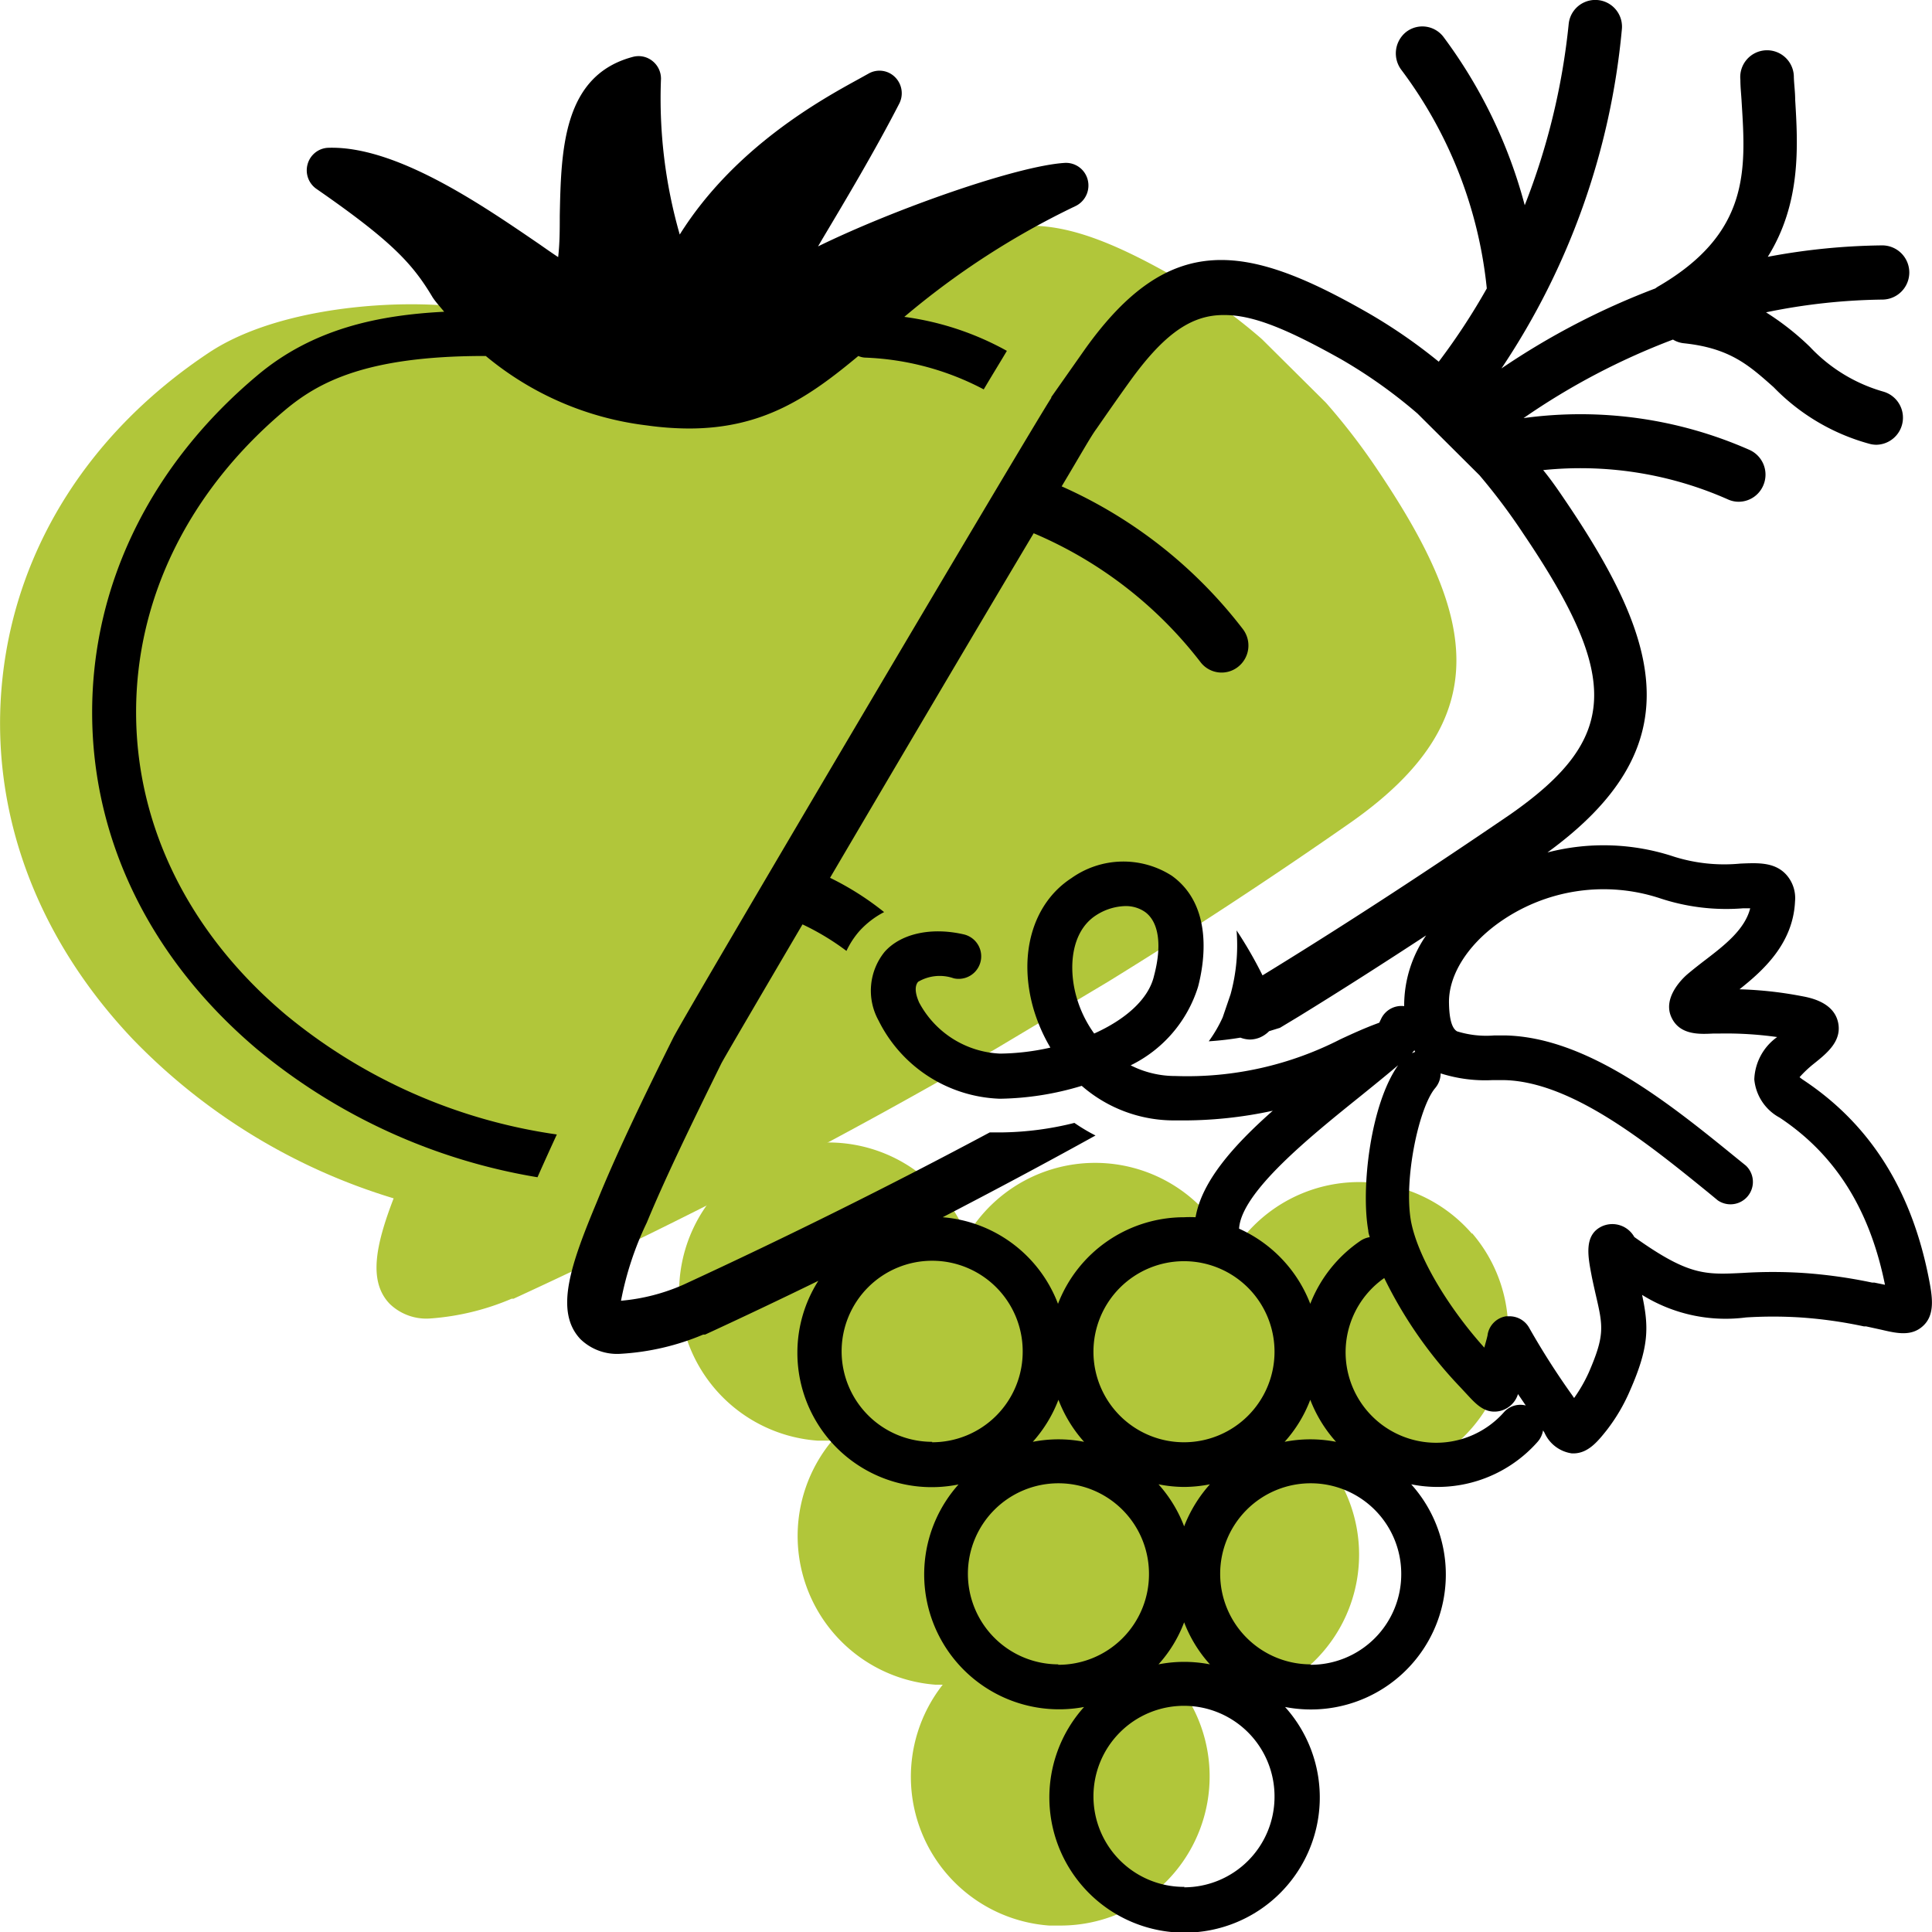 <svg xmlns="http://www.w3.org/2000/svg" viewBox="0 0 131.88 131.88"><defs><style>.cls-1{fill:#b1c63a;}</style></defs><title>picto-fruits-legumes_1</title><g id="Calque_2" data-name="Calque 2"><g id="Calque_1-2" data-name="Calque 1"><path class="cls-1" d="M100.49,84.23A10.18,10.18,0,0,0,84.1,85.54,10.17,10.17,0,0,0,66,84.37a9.94,9.94,0,0,0-1.72-2.83,10.19,10.19,0,1,0-8.47,16.8c.25,0,.51,0,.77,0h.22A10.18,10.18,0,0,0,63.86,115l.49,0a10.18,10.18,0,0,0,7.27,16.44l.76,0a10.18,10.18,0,0,0,8.85-15.23l.67.08c.25,0,.51,0,.76,0A10.17,10.17,0,0,0,91.39,101L92,101c.26,0,.51,0,.77,0a10.18,10.18,0,0,0,7.7-16.84Z"/><path class="cls-1" d="M93.93,31.92a43.88,43.88,0,0,0-3.35-4.35l-.09-.1-4.33-4.3-.1-.09a37.29,37.29,0,0,0-5.84-4.15c-8.16-4.65-13.35-5.53-19.13,2.55-.6.84-1.23,1.74-1.89,2.69C49.39,22.73,33.29,21,30.05,20.83c-4.57-.29-11.55.42-15.8,3.25C6.16,29.46,1.16,37.32.18,46.2S2.35,63.85,9.06,70.93A41.37,41.37,0,0,0,26.87,81.8C25.64,85,25.13,87.47,26.6,89a3.6,3.6,0,0,0,2.77,1,17.26,17.26,0,0,0,5.56-1.35l.13,0c11.5-5.3,22.59-11.05,33-17.11L75.66,67c5.58-3.44,11.1-7.06,16.43-10.78C102.47,49,100.63,41.83,93.93,31.92Z"/><path d="M9.29,48.61c0-7.78,3.61-15.1,10.16-20.61C21.74,26.08,25,24.31,33,24.3h.16a21.1,21.1,0,0,0,11,4.74,21.09,21.09,0,0,0,2.87.21c5.07,0,8.19-2.14,11.56-4.95a1.36,1.36,0,0,0,.44.11,18.8,18.8,0,0,1,8.12,2.17c.67-1.13,1.21-2,1.58-2.63a19.83,19.83,0,0,0-7-2.32,54.36,54.36,0,0,1,11.7-7.57,1.56,1.56,0,0,0,.82-1.78,1.53,1.53,0,0,0-1.57-1.16c-3.27.2-11.7,3.18-16.84,5.7l.28-.48c1.61-2.7,3.62-6.07,5.26-9.26a1.55,1.55,0,0,0-.31-1.84A1.5,1.5,0,0,0,59.33,5l-.72.4c-2.5,1.37-8.47,4.64-12.21,10.61A33.64,33.64,0,0,1,45.12,5.37a1.54,1.54,0,0,0-.6-1.22,1.51,1.51,0,0,0-1.31-.27c-4.79,1.26-4.91,6.36-5,10.85,0,.93,0,1.88-.11,2.82-.41-.27-.85-.58-1.28-.88C32.91,14,27,9.91,22.36,10.09A1.52,1.52,0,0,0,21,11.2a1.54,1.54,0,0,0,.61,1.7c5.15,3.57,6.56,5.11,7.93,7.41l.09.13c.22.3.46.56.69.84-4.47.23-8.95,1.14-12.76,4.35-7.27,6.1-11.27,14.27-11.27,23s4,16.86,11.27,23a40.27,40.27,0,0,0,19.13,8.73c.41-.93.85-1.9,1.32-2.92a37.3,37.3,0,0,1-18.51-8.18C12.9,63.7,9.29,56.38,9.29,48.61Z"/><path d="M131.65,87.2c-1.19-6-4-10.44-8.51-13.45a3,3,0,0,1-.3-.22,7.88,7.88,0,0,1,1-.94c.86-.69,1.93-1.54,1.62-2.84S123.67,68.12,123,68a26.32,26.32,0,0,0-4.26-.47c1.6-1.27,3.66-3.11,3.79-6a2.39,2.39,0,0,0-.66-1.89c-.79-.8-1.91-.74-3.08-.69a11.45,11.45,0,0,1-4.51-.47,15.25,15.25,0,0,0-8.65-.29c9.76-7.11,7.87-14.18,1.3-23.9-.5-.74-1-1.48-1.59-2.2a24.84,24.84,0,0,1,12.61,2,1.76,1.76,0,0,0,.74.16,1.83,1.83,0,0,0,1.67-1.11,1.85,1.85,0,0,0-.94-2.43A28.55,28.55,0,0,0,104,28.54a47.25,47.25,0,0,1,10.2-5.36,1.76,1.76,0,0,0,.73.25c3.18.33,4.48,1.53,6.14,3a14.35,14.35,0,0,0,6.56,3.87,1.82,1.82,0,0,0,.46.06,1.85,1.85,0,0,0,.46-3.63,11,11,0,0,1-5-3.05,18.3,18.3,0,0,0-3-2.36,41.5,41.5,0,0,1,7.93-.87,1.85,1.85,0,0,0,0-3.7h0a44.47,44.47,0,0,0-7.81.78c2.29-3.67,2.06-7.59,1.87-10.73,0-.51-.07-1-.09-1.51a1.83,1.83,0,1,0-3.65.16c0,.52.06,1,.09,1.58.29,4.59.55,8.92-5.76,12.56l-.14.1a50.5,50.5,0,0,0-10.5,5.46A49.77,49.77,0,0,0,110.71,2a1.82,1.82,0,1,0-3.63-.36,46.65,46.65,0,0,1-3,12.37A33.63,33.63,0,0,0,98.54,2.53,1.81,1.81,0,0,0,96,2.17a1.87,1.87,0,0,0-.35,2.59,29.83,29.83,0,0,1,5.84,14.93,44.84,44.84,0,0,1-3.28,5,36.39,36.39,0,0,0-5-3.43c-8.16-4.64-13.36-5.52-19.13,2.55l-2.32,3.3,0,.05c-1.6,2.48-25,42.07-25.8,43.67C43.78,75.2,42,78.94,40.76,82c-1.8,4.31-2.93,7.51-1.14,9.41a3.6,3.6,0,0,0,2.77,1A17,17,0,0,0,48,91.1l.13,0c2.6-1.2,5.17-2.42,7.73-3.67a9.13,9.13,0,0,0-1.43,4.9,9.17,9.17,0,0,0,11,9A9.21,9.21,0,0,0,74,116.52a9.23,9.23,0,1,0,13.72,0,9.21,9.21,0,0,0,8.61-15.2,9.11,9.11,0,0,0,8.62-2.89,1.57,1.57,0,0,0,.38-.79l.1.16a2.41,2.41,0,0,0,1.87,1.41h.1c1,0,1.66-.81,2.28-1.59a12.33,12.33,0,0,0,1.59-2.71c1.32-3,1.28-4.36.82-6.52a10.78,10.78,0,0,0,7.09,1.54,29.62,29.62,0,0,1,3.72,0,30.42,30.42,0,0,1,4.33.61l.15,0,1.05.23c1.07.25,2.08.48,2.88-.3S131.9,88.46,131.65,87.2ZM83.46,69.45a9.23,9.23,0,0,1-.95,1.63,21.12,21.12,0,0,0,2.16-.25,2,2,0,0,0,.64.13,1.89,1.89,0,0,0,.69-.14,2,2,0,0,0,.63-.43l.74-.23,1.31-.79c2.91-1.79,5.8-3.64,8.67-5.52a8.41,8.41,0,0,0-1.5,4.76v.07a1.53,1.53,0,0,0-1.57.86l-.13.27-.16.06c-.86.32-1.65.68-2.49,1.07a22.93,22.93,0,0,1-11.25,2.51,6.72,6.72,0,0,1-3.07-.73,8.91,8.91,0,0,0,4.6-5.36c.42-1.59,1.08-5.52-1.79-7.58a6.12,6.12,0,0,0-6.85.16c-2.67,1.73-3.67,5.28-2.57,9a11.72,11.72,0,0,0,1.13,2.57,16.22,16.22,0,0,1-3.43.41h0a6.59,6.59,0,0,1-5.53-3.49c-.13-.3-.41-1-.07-1.41a2.9,2.9,0,0,1,2.43-.24,1.52,1.52,0,1,0,.68-3c-2.22-.51-4.3-.05-5.4,1.2a4.21,4.21,0,0,0-.41,4.68A9.61,9.61,0,0,0,68.23,75h.06a20.09,20.09,0,0,0,5.55-.88,9.58,9.58,0,0,0,6.39,2.36h.2a28.83,28.83,0,0,0,6.45-.66c-2.69,2.38-4.84,4.81-5.27,7.27a6.79,6.79,0,0,0-.78,0A9.23,9.23,0,0,0,72.22,89a9.21,9.21,0,0,0-7.87-5.91c3.53-1.83,7-3.68,10.43-5.58a12.44,12.44,0,0,1-1.44-.86,21.36,21.36,0,0,1-5,.65c-.27,0-.52,0-.78,0-6.75,3.61-13.75,7.09-20.9,10.39a13.41,13.41,0,0,1-4.27,1.1,21.64,21.64,0,0,1,1.76-5.33c1.24-3,3-6.63,5.09-10.87.18-.35,2.44-4.21,5.54-9.49a17.12,17.12,0,0,1,3,1.81,5.8,5.8,0,0,1,.88-1.35,6,6,0,0,1,1.69-1.3,19.68,19.68,0,0,0-3.69-2.34c4.5-7.66,10.08-17.11,13.9-23.52a28.33,28.33,0,0,1,11.39,8.8,1.81,1.81,0,0,0,2.56.32,1.85,1.85,0,0,0,.32-2.59,31.89,31.89,0,0,0-12.36-9.73c1.2-2,2-3.43,2.37-3.92.81-1.17,1.55-2.23,2.27-3.23,2.16-3,3.94-4.38,6-4.53s4.38.73,8.43,3a34.1,34.1,0,0,1,5.22,3.71l4.23,4.21a41.57,41.57,0,0,1,3,4c6.68,9.88,6.48,14-.91,19.16C97.76,59.23,92.29,62.82,86.8,66.2l-.62.38a28.14,28.14,0,0,0-1.77-3.07A12.66,12.66,0,0,1,84,67.87M96.6,71.8l-.22.09.17-.2A1.17,1.17,0,0,0,96.6,71.8ZM93.4,84c0,.15.06.3.1.45a1.57,1.57,0,0,0-.62.24A9.28,9.28,0,0,0,89.44,89a9.27,9.27,0,0,0-4.86-5.13c.15-2.5,4.86-6.29,8.33-9.08.89-.72,1.73-1.4,2.53-2.08C93.54,75.4,92.89,81.13,93.4,84ZM91.2,98.42a9.14,9.14,0,0,0-3.51,0,9.08,9.08,0,0,0,1.75-2.87A9.29,9.29,0,0,0,91.2,98.42ZM80.83,110.74a9.17,9.17,0,0,0,1.76,2.87,9.29,9.29,0,0,0-1.76-.17,9.19,9.19,0,0,0-1.75.17A9,9,0,0,0,80.83,110.74Zm-1.75-9.42a9.19,9.19,0,0,0,1.75.18,9.3,9.3,0,0,0,1.76-.18,9.41,9.41,0,0,0-1.76,2.87A9.19,9.19,0,0,0,79.08,101.32Zm1.75-2.87A6.18,6.18,0,1,1,87,92.28,6.18,6.18,0,0,1,80.83,98.45Zm-6.14-27.9a8,8,0,0,1-1.19-2.43c-.59-2-.41-4.51,1.3-5.63a3.85,3.85,0,0,1,2-.64,2.3,2.3,0,0,1,1.36.4c.94.68,1.17,2.26.62,4.34C78.41,68.23,76.78,69.61,74.69,70.55ZM74,98.42a9.09,9.09,0,0,0-3.5,0,9.26,9.26,0,0,0,1.75-2.87A9.26,9.26,0,0,0,74,98.42Zm-10.36,0a6.18,6.18,0,1,1,6.17-6.17A6.18,6.18,0,0,1,63.61,98.45Zm8.61,15.19a6.18,6.18,0,1,1,6.18-6.17A6.18,6.18,0,0,1,72.22,113.64Zm8.61,15.19A6.18,6.18,0,1,1,87,122.66,6.18,6.18,0,0,1,80.83,128.83Zm8.61-15.19a6.18,6.18,0,1,1,6.18-6.17A6.18,6.18,0,0,1,89.44,113.64ZM102.66,96.4a6.18,6.18,0,1,1-8.17-9.16,29.43,29.43,0,0,0,5.19,7.45l.52.56c.57.61,1.2,1.3,2.21,1.06a1.7,1.7,0,0,0,1.21-1.15l.53.78A1.49,1.49,0,0,0,102.66,96.4Zm25.28-8.85-.15,0a33.94,33.94,0,0,0-4.75-.66,32.7,32.7,0,0,0-4.05,0c-2.61.13-3.72.19-7.43-2.45a1.72,1.72,0,0,0-2.14-.76c-1.38.58-1,2.19-.76,3.48.09.44.18.83.26,1.19.51,2.19.64,2.78-.47,5.34a10.46,10.46,0,0,1-1,1.74l-.13-.19a52.25,52.25,0,0,1-2.93-4.59,1.54,1.54,0,0,0-1.34-.8l-.24,0a1.52,1.52,0,0,0-1.26,1.23c0,.09-.1.43-.23.91-2.15-2.38-4.47-5.9-5-8.6-.52-2.86.53-7.8,1.65-9.12a1.56,1.56,0,0,0,.37-1,10,10,0,0,0,3.53.46h.82c4.61.11,9.78,4.31,13.94,7.69l.63.52a1.53,1.53,0,0,0,1.92-2.37l-.63-.51c-4.51-3.67-10.14-8.25-15.79-8.38H102a6.71,6.71,0,0,1-2.54-.28c-.35-.2-.53-.84-.55-1.9-.05-1.87,1.2-3.91,3.33-5.46a12.31,12.31,0,0,1,11.08-1.72A14.37,14.37,0,0,0,119,62l.47,0c-.36,1.44-1.75,2.52-3,3.48-.46.35-.89.69-1.26,1s-1.7,1.6-1.14,2.91,2,1.2,2.9,1.16l.41,0a25.07,25.07,0,0,1,3.93.24,3.71,3.71,0,0,0-1.56,2.89,3.31,3.31,0,0,0,1.73,2.61c3.8,2.52,6.15,6.26,7.19,11.41Z"/></g></g></svg>
